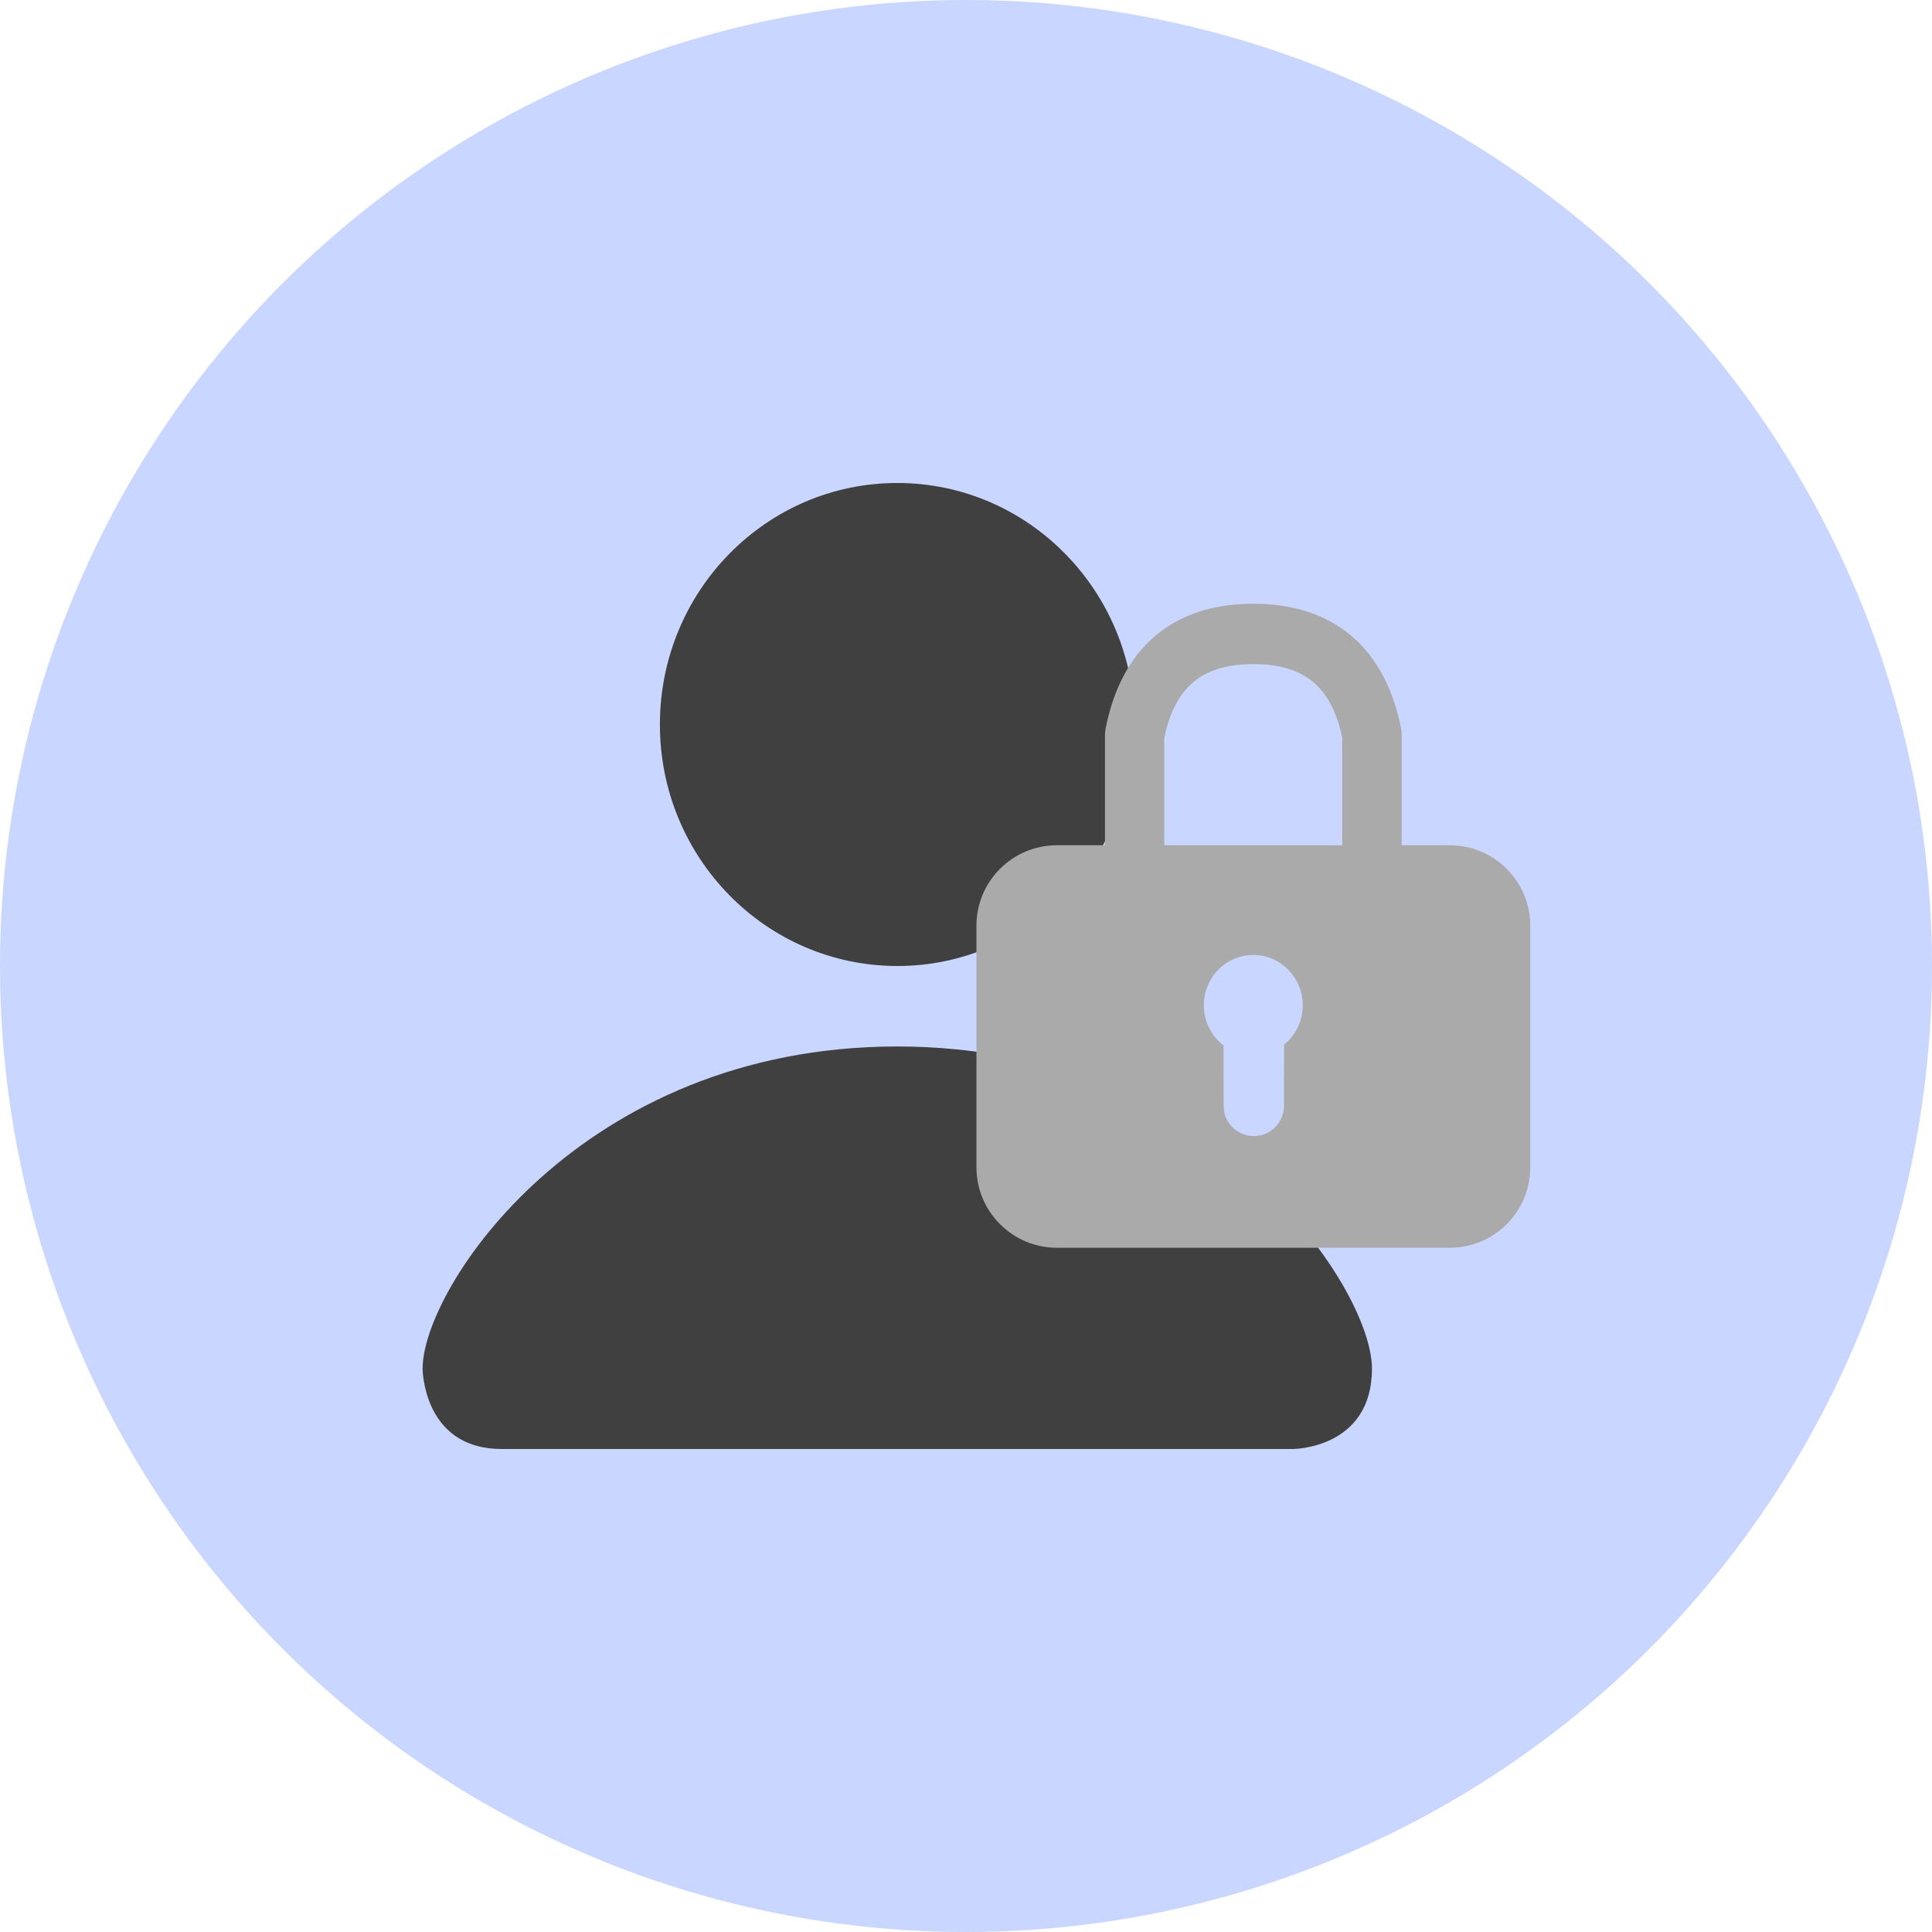 <svg xmlns="http://www.w3.org/2000/svg" width="32" height="32" viewBox="0 0 32 32">
    <defs>
        <filter id="il4moegn5a" color-interpolation-filters="auto">
            <feColorMatrix in="SourceGraphic" values="0 0 0 0 0.599 0 0 0 0 0.66 0 0 0 0 0.853 0 0 0 1 0"/>
        </filter>
        <filter id="ooa6xabbxb" color-interpolation-filters="auto">
            <feColorMatrix in="SourceGraphic" values="0 0 0 0 0.424 0 0 0 0 0.49 0 0 0 0 0.698 0 0 0 1 0"/>
        </filter>
    </defs>
    <g fill="none" fill-rule="evenodd">
        <g>
            <g transform="translate(-30 -905) translate(30 905)">
                <circle cx="16" cy="16" r="16" fill="#C9D6FF"/>
                <g>
                    <g filter="url(#il4moegn5a)" transform="translate(7 8)">
                        <path fill="#404040" d="M7.862 9.333c5.241 0 7.862 4 7.862 5.334 0 1.333-1.31 1.333-1.31 1.333H1.31C.114 16 .01 14.888 0 14.695v-.028c0-1.334 2.62-5.334 7.862-5.334zm0-9.333c2.171 0 3.931 1.79 3.931 4s-1.76 4-3.93 4C5.69 8 3.93 6.21 3.93 4s1.76-4 3.931-4z"/>
                    </g>
                    <g filter="url(#ooa6xabbxb)" transform="translate(7 8)">
                        <g>
                            <path fill="#AAA" d="M5.241 0C6.57 0 7.425.725 7.69 2.069l.007.048.002.05V4h.796c.737 0 1.334.597 1.334 1.333v4c0 .737-.597 1.334-1.334 1.334H1.99c-.737 0-1.334-.597-1.334-1.334v-4C.655 4.597 1.252 4 1.99 4h.795V2.167c0-.017.001-.033.003-.05l.007-.048C3.058.725 3.914 0 5.241 0zm0 5.817c-.452 0-.819.373-.819.834 0 .272.129.513.327.665l.001 1.001.008.09c.042.233.247.41.492.41.276 0 .5-.224.5-.5l.001-1.014c.189-.153.31-.388.31-.652 0-.46-.367-.834-.82-.834zm0-4.817c-.788 0-1.236.327-1.437 1.065l-.037.153V4h2.948V2.218c-.168-.793-.577-1.17-1.32-1.214L5.24 1z" transform="translate(8.517 2)"/>
                        </g>
                    </g>
                </g>
            </g>
        </g>
    </g>
</svg>

